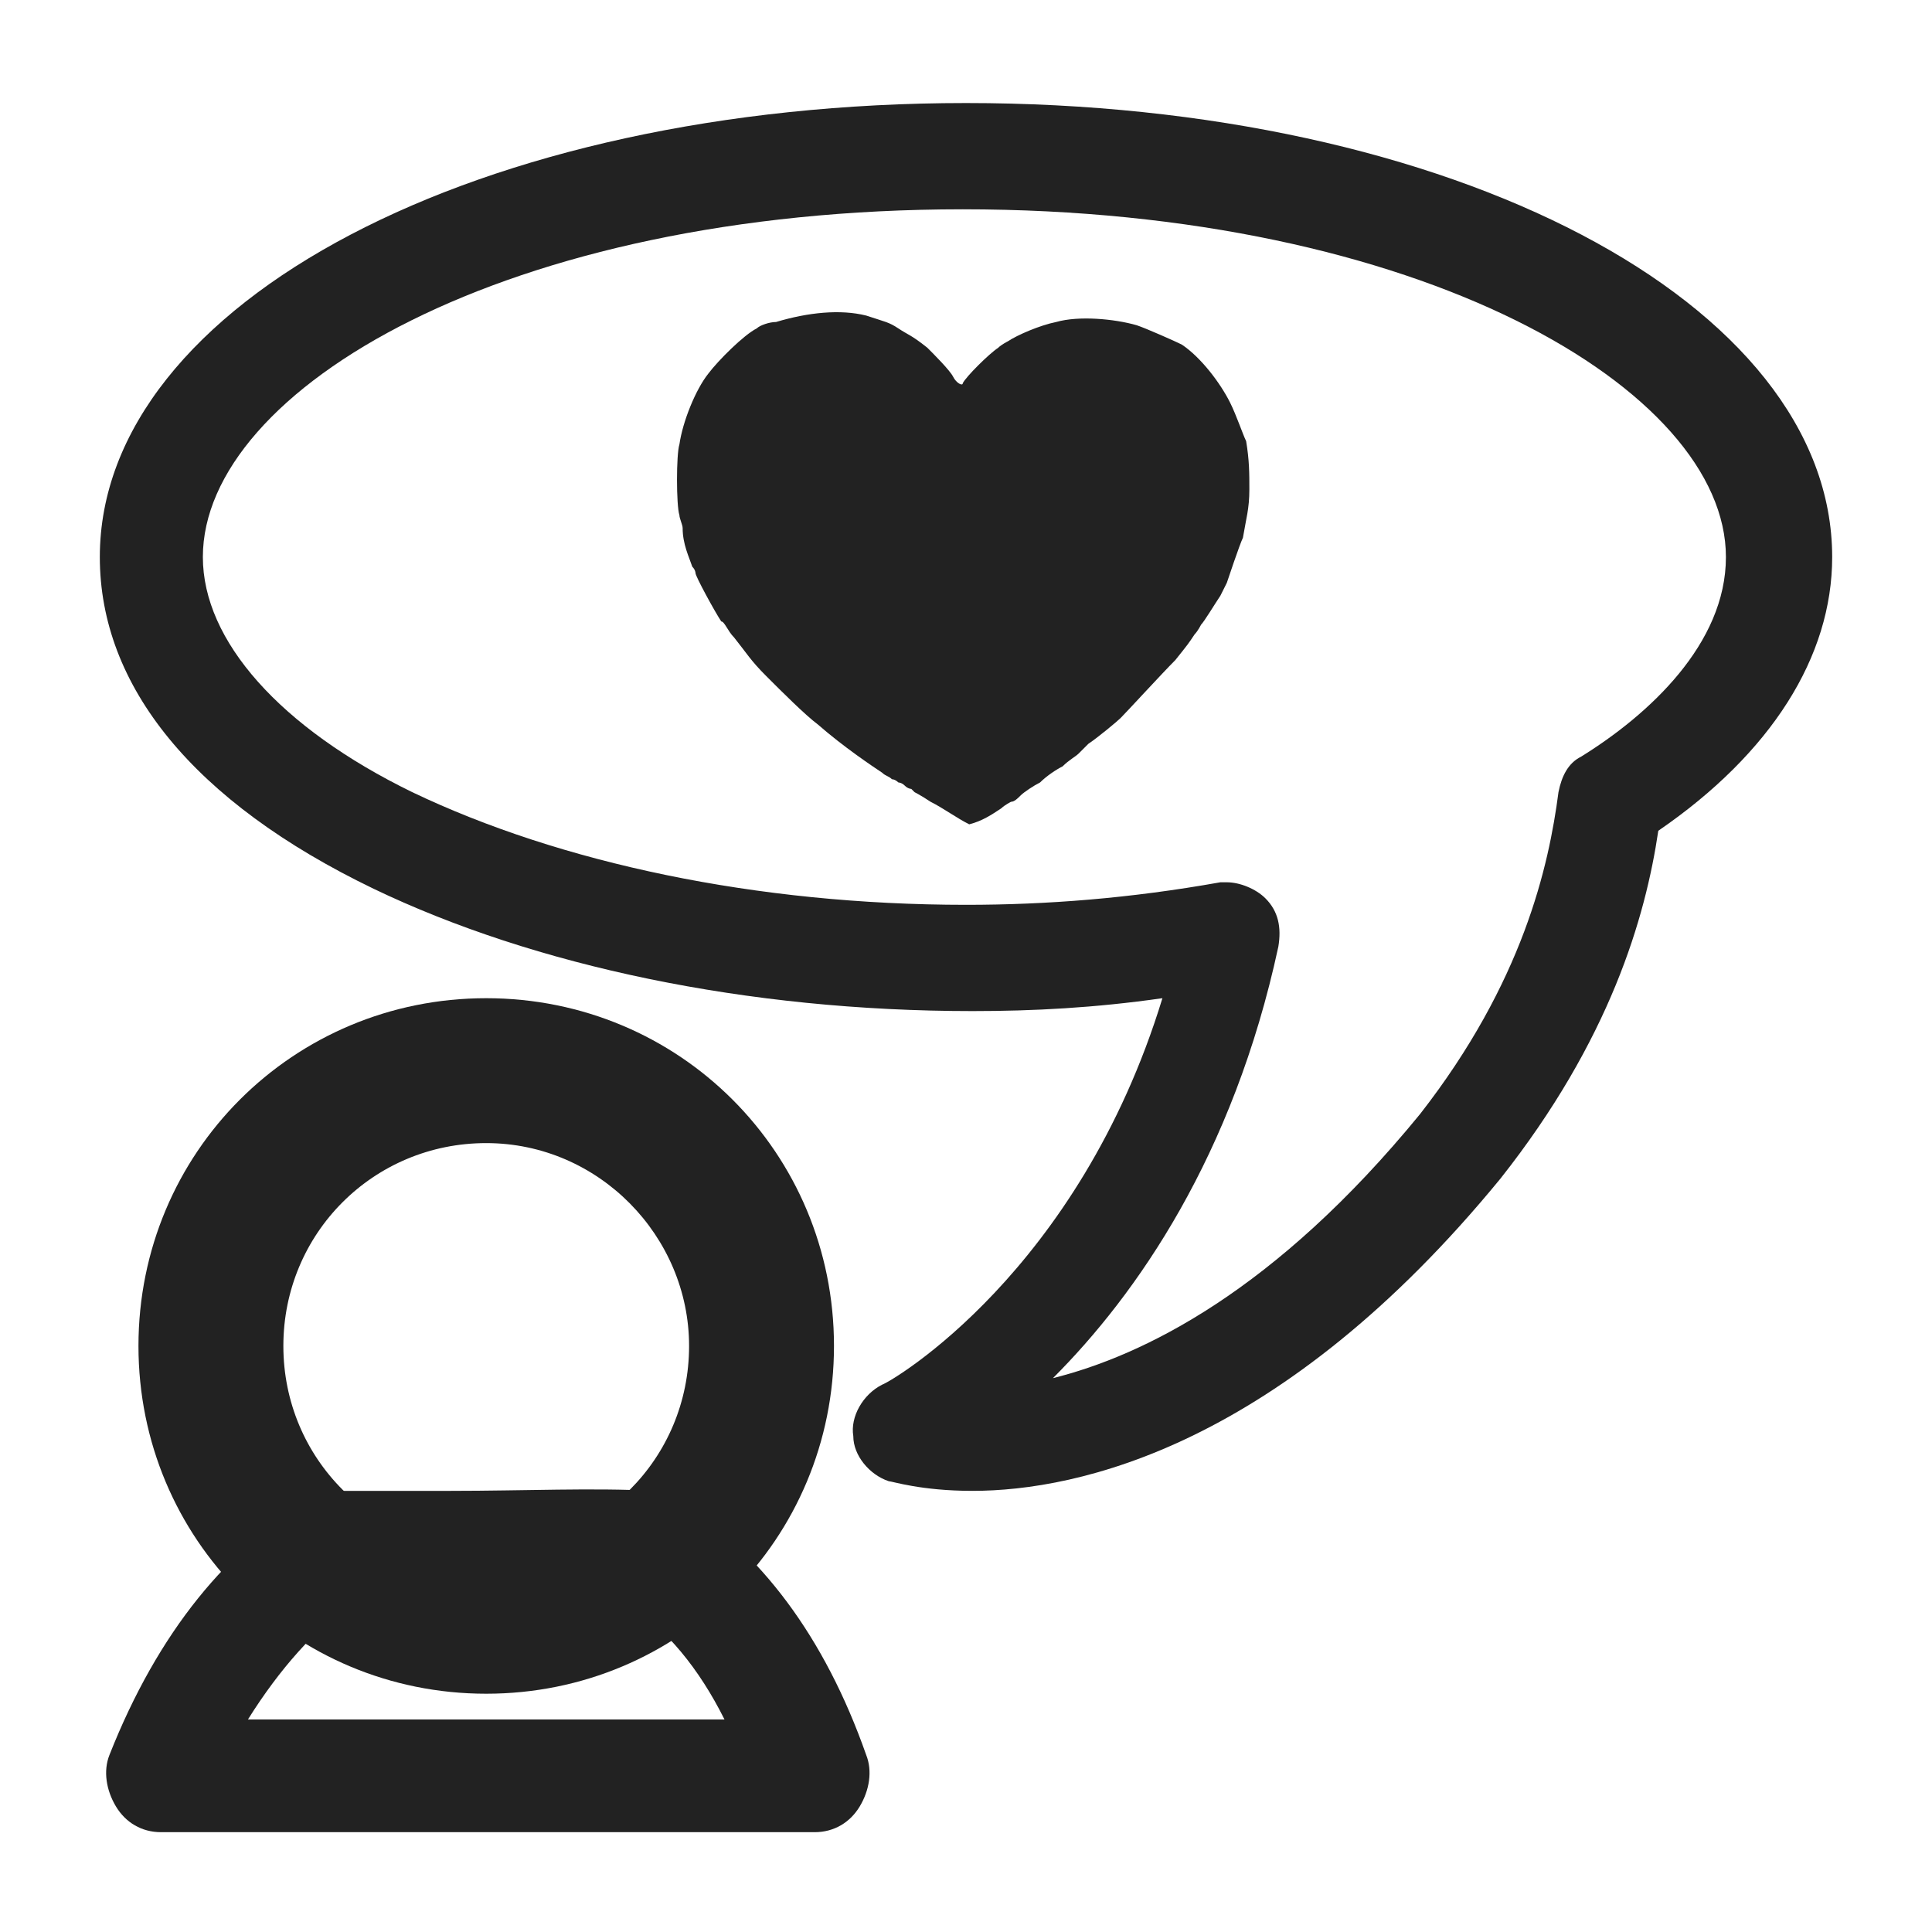 <?xml version="1.0" encoding="utf-8"?>
<!-- Generator: Adobe Illustrator 23.0.4, SVG Export Plug-In . SVG Version: 6.00 Build 0)  -->
<svg version="1.1"
	 id="svg1" xmlns:cc="http://web.resource.org/cc/" xmlns:dc="http://purl.org/dc/elements/1.1/" xmlns:inkscape="http://www.inkscape.org/namespaces/inkscape" xmlns:ns1="http://sozi.baierouge.fr" xmlns:rdf="http://www.w3.org/1999/02/22-rdf-syntax-ns#" xmlns:sodipodi="http://sodipodi.sourceforge.net/DTD/sodipodi-0.dtd"
	 xmlns="http://www.w3.org/2000/svg" xmlns:xlink="http://www.w3.org/1999/xlink" x="0px" y="0px" viewBox="0 0 60 60"
	 style="enable-background:new 0 0 60 60;" xml:space="preserve">
<style type="text/css">
	.st0{fill:#222222;}
</style>
<sodipodi:namedview  bordercolor="#666666" borderopacity="1.0" id="base" inkscape:current-layer="svg1" inkscape:cx="46.193696" inkscape:cy="23.610114" inkscape:pageopacity="0.0" inkscape:pageshadow="2" inkscape:window-height="699" inkscape:window-width="1024" inkscape:window-x="0" inkscape:window-y="0" inkscape:zoom="6.7509715" pagecolor="#ffffff">
	</sodipodi:namedview>
<g id="path692">
	<path class="st0" d="M25.3,56.9H5c-0.6,0-1.1-0.3-1.4-0.8S3.2,55,3.4,54.5c1.5-3.8,3.7-6.5,6.4-8c0.3-0.1,0.5-0.2,0.8-0.2
		c1.1,0,2.3,0,3.4,0c2.3,0,4.4-0.1,6.3,0c0.3,0,0.6,0.1,0.8,0.3c2.5,1.6,4.5,4.2,5.8,7.9c0.2,0.5,0.1,1.1-0.2,1.6
		S25.9,56.9,25.3,56.9z M7.7,53.4h14.8c-0.8-1.6-1.8-2.8-3-3.6c-1.7-0.1-3.6,0-5.6,0c-1,0-2,0-3,0C9.8,50.6,8.7,51.8,7.7,53.4z"/>
</g>
<g id="path716">
	<path class="st0" d="M15.1,52.6c-6,0-10.8-4.8-10.8-10.8S9.1,31,15.1,31s10.8,4.8,10.8,10.8C25.9,47.8,21.1,52.6,15.1,52.6z
		 M15.1,35.5c-3.5,0-6.3,2.8-6.3,6.3s2.8,6.3,6.3,6.3s6.3-2.8,6.3-6.3C21.4,38.4,18.6,35.5,15.1,35.5z"/>
</g>
<g id="path672">
	<path class="st0" d="M30.2,46.3c-1.6,0-2.5-0.3-2.6-0.3c-0.6-0.2-1.1-0.8-1.1-1.4c-0.1-0.6,0.3-1.3,0.9-1.6c0.3-0.1,6.1-3.5,8.7-12
		c-2.1,0.3-4,0.4-5.9,0.4c-7,0-13.6-1.4-18.6-3.8C6,24.9,3.1,21.3,3.1,17.3C3.1,9.4,14.9,3.2,30,3.2s26.9,6.2,26.9,14.1
		c0,3.1-1.9,6.1-5.4,8.5c-0.4,2.7-1.5,6.5-4.9,10.8C39.8,44.9,33.5,46.3,30.2,46.3z M38.1,27.4c0.4,0,0.9,0.2,1.2,0.5
		c0.4,0.4,0.5,0.9,0.4,1.5c-1.4,6.5-4.4,10.8-7,13.4c2.8-0.7,6.9-2.7,11.4-8.2c3.2-4.1,4-7.7,4.3-10c0.1-0.5,0.3-0.9,0.7-1.1
		c2.1-1.3,4.5-3.5,4.5-6.2c0-5.2-9.5-10.8-23.7-10.8S6.3,12.1,6.3,17.3c0,2.6,2.4,5.3,6.5,7.3c4.6,2.2,10.7,3.5,17.2,3.5
		c2.5,0,5.1-0.2,7.9-0.7C37.9,27.4,38,27.4,38.1,27.4z"/>
</g>
<path id="path2848-1" class="st0" d="M28.9,24.9c-0.3-0.2-0.5-0.3-0.5-0.3l-0.1-0.1c0,0-0.1,0-0.2-0.1s-0.2-0.1-0.2-0.1
	s-0.1-0.1-0.2-0.1c-0.1-0.1-0.2-0.1-0.3-0.2c-0.3-0.2-1.2-0.8-2-1.5c-0.4-0.3-1.1-1-1.6-1.5s-0.6-0.7-1-1.2
	c-0.2-0.2-0.3-0.5-0.4-0.5c-0.2-0.3-0.8-1.4-0.8-1.5c0,0,0-0.1-0.1-0.2c-0.1-0.3-0.3-0.7-0.3-1.2c0-0.1-0.1-0.3-0.1-0.4
	c-0.1-0.3-0.1-1.9,0-2.2c0.1-0.7,0.5-1.7,0.9-2.2c0.3-0.4,1.1-1.2,1.5-1.4c0.1-0.1,0.4-0.2,0.6-0.2c1-0.3,2-0.4,2.8-0.2
	c0.6,0.2,0.7,0.2,1,0.4s0.4,0.2,0.9,0.6c0.2,0.2,0.7,0.7,0.8,0.9c0.1,0.2,0.3,0.3,0.3,0.2c0.1-0.2,0.8-0.9,1.1-1.1
	c0.1-0.1,0.3-0.2,0.3-0.2c0.3-0.2,1-0.5,1.5-0.6c0.7-0.2,1.8-0.1,2.5,0.1c0.3,0.1,1.2,0.5,1.4,0.6c0.6,0.4,1.2,1.2,1.5,1.8
	c0.2,0.4,0.4,1,0.5,1.2c0.1,0.6,0.1,1,0.1,1.5c0,0.6-0.1,0.9-0.2,1.5c-0.1,0.2-0.5,1.4-0.5,1.4s-0.1,0.2-0.2,0.4
	c-0.2,0.3-0.5,0.8-0.6,0.9c0,0-0.1,0.2-0.2,0.3c-0.2,0.3-0.2,0.3-0.6,0.8c-0.4,0.4-1.5,1.6-1.7,1.8c-0.1,0.1-0.7,0.6-1,0.8
	c-0.1,0.1-0.2,0.2-0.3,0.3c-0.1,0.1-0.3,0.2-0.5,0.4c-0.2,0.1-0.5,0.3-0.7,0.5c-0.2,0.1-0.5,0.3-0.6,0.4s-0.2,0.2-0.3,0.2
	c0,0-0.2,0.1-0.3,0.2c-0.3,0.2-0.6,0.4-1,0.5C29.7,25.4,29.3,25.1,28.9,24.9L28.9,24.9z"/>
</svg>
